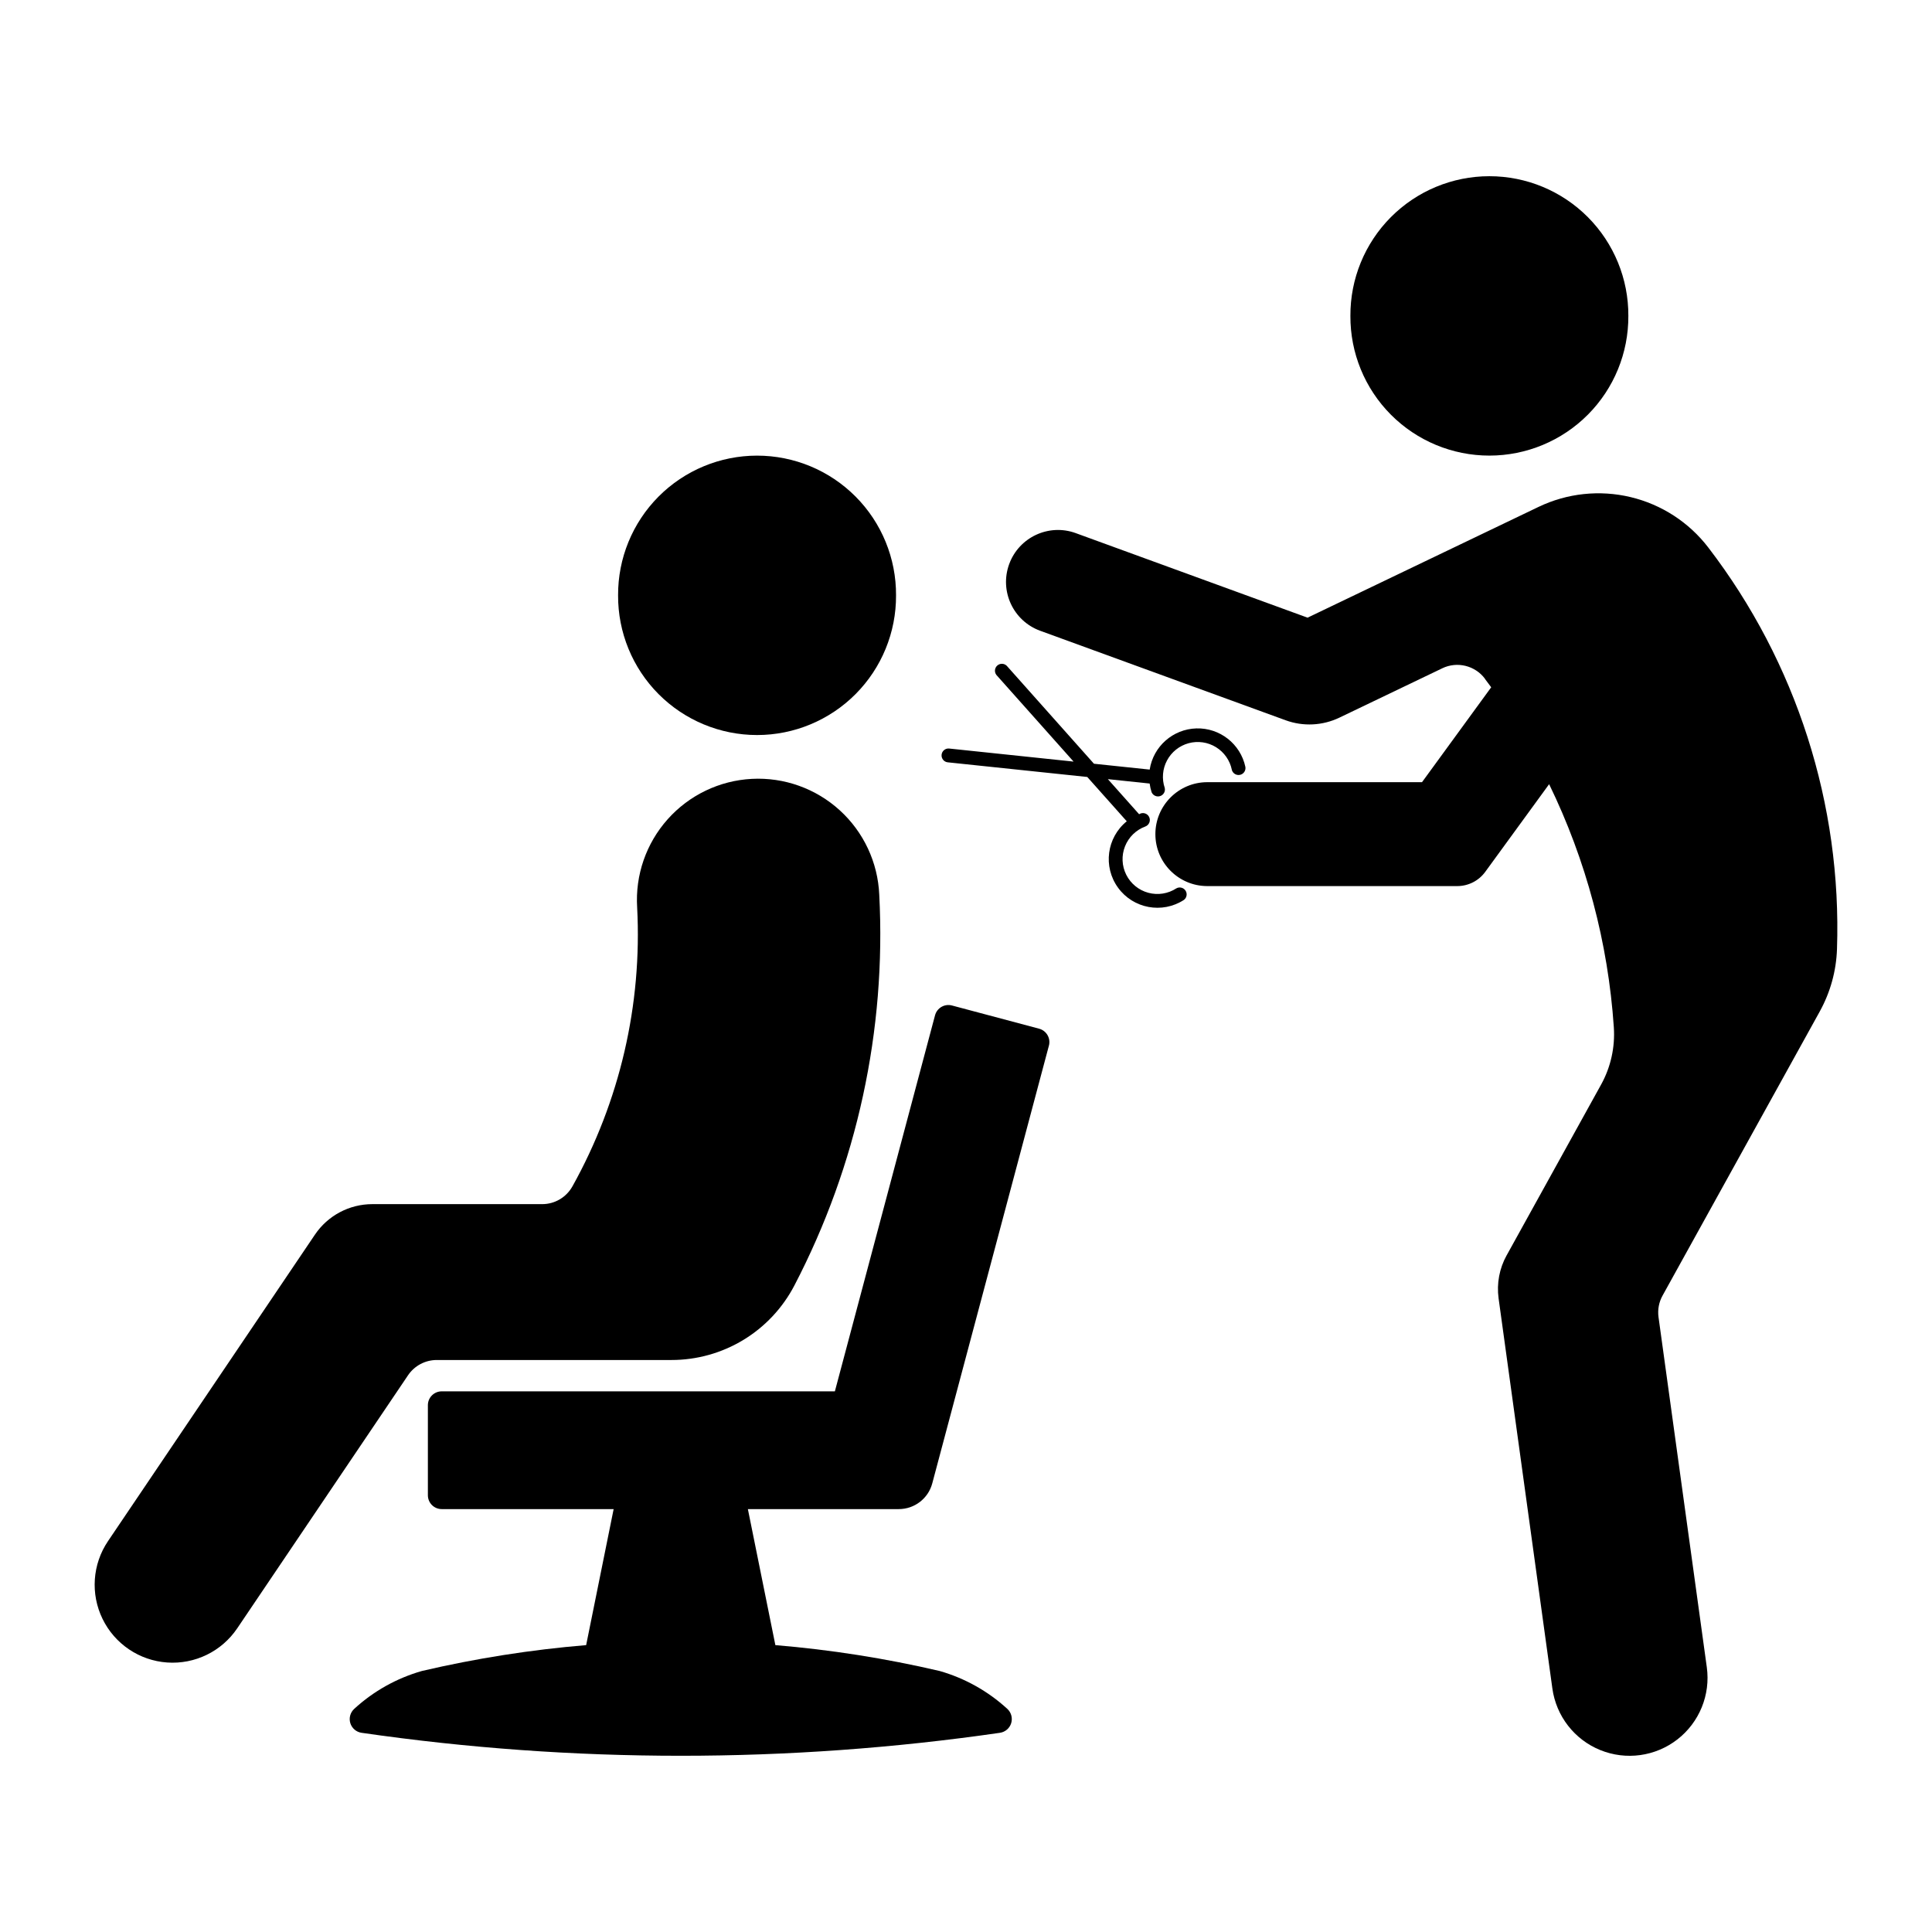 <?xml version="1.0" encoding="UTF-8"?>
<!-- Uploaded to: SVG Repo, www.svgrepo.com, Generator: SVG Repo Mixer Tools -->
<svg fill="#000000" width="800px" height="800px" version="1.1" viewBox="144 144 512 512" xmlns="http://www.w3.org/2000/svg">
 <g>
  <path d="m575.53 227.72c0.051-9.801-3.809-19.219-10.719-26.168-6.914-6.949-16.309-10.855-26.113-10.855-9.801 0-19.195 3.906-26.109 10.855-6.91 6.949-10.77 16.367-10.719 26.168-0.051 9.801 3.809 19.219 10.719 26.164 6.914 6.949 16.309 10.855 26.109 10.855 9.805 0 19.199-3.906 26.113-10.855 6.91-6.945 10.77-16.363 10.719-26.164z"/>
  <path d="m381.46 301.77c0.051-9.801-3.805-19.219-10.719-26.168-6.91-6.949-16.309-10.855-26.109-10.855-9.801 0-19.199 3.906-26.113 10.855-6.91 6.949-10.77 16.367-10.719 26.168-0.051 9.801 3.809 19.219 10.719 26.168 6.914 6.945 16.312 10.855 26.113 10.855 9.801 0 19.199-3.91 26.109-10.855 6.914-6.949 10.77-16.367 10.719-26.168z"/>
  <path d="m239.82 603.21c56.102 8.117 113.08 8.117 169.18 0 1.402-0.207 2.562-1.203 2.977-2.555 0.414-1.355 0.016-2.828-1.027-3.785-5.121-4.699-11.266-8.137-17.949-10.043-14.32-3.344-28.867-5.633-43.52-6.852l-7.285-36.043h40v-0.004c4.156-0.004 7.793-2.797 8.863-6.816l30.914-116.01h0.004c0.25-0.941 0.113-1.945-0.379-2.789s-1.297-1.457-2.242-1.703l-23.07-6.144c-1.957-0.523-3.969 0.641-4.492 2.598l-26.543 99.656h-104.19c-2.027 0.004-3.668 1.645-3.668 3.672v23.867-0.004c0 2.027 1.641 3.672 3.668 3.672h45.562l-7.285 36.043v0.004c-14.656 1.219-29.203 3.508-43.523 6.852-6.684 1.906-12.828 5.344-17.945 10.043-1.043 0.957-1.445 2.43-1.031 3.785 0.418 1.355 1.574 2.348 2.977 2.555z"/>
  <path d="m295.7 458.4c12.559-22.535 18.5-48.156 17.152-73.918-0.531-8.559 2.379-16.973 8.086-23.371 5.703-6.398 13.734-10.254 22.297-10.703s16.949 2.543 23.293 8.312 10.117 13.832 10.484 22.398c1.879 35.902-5.883 71.652-22.488 103.54-3.102 5.957-7.777 10.949-13.52 14.434-5.742 3.484-12.328 5.324-19.047 5.324h-62.223c-3.047 0.004-5.894 1.52-7.602 4.047l-45.27 67.07v-0.004c-4.125 6.117-11.203 9.566-18.566 9.051s-13.887-4.922-17.121-11.555c-3.234-6.633-2.684-14.488 1.445-20.605l54.84-81.223c3.41-5.051 9.105-8.082 15.203-8.086h45c3.336 0.008 6.414-1.797 8.035-4.711z"/>
  <path d="m537.5 323.88c0.57 0.746 1.129 1.5 1.684 2.254l-18.336 25.152h-56.953 0.004c-7.582 0.031-13.711 6.188-13.711 13.77s6.129 13.734 13.711 13.766h66.305c2.926-0.004 5.68-1.406 7.402-3.773l16.93-23.234c9.812 20.168 15.637 42.039 17.145 64.414 0.359 5.281-0.809 10.555-3.367 15.188l-25.035 45.262-0.004-0.004c-1.922 3.469-2.668 7.465-2.133 11.395l14.254 103.4v-0.004c1.008 7.312 5.836 13.531 12.672 16.312 6.836 2.785 14.633 1.711 20.461-2.816 5.828-4.527 8.801-11.82 7.793-19.129l-12.801-92.816c-0.262-1.965 0.117-3.965 1.086-5.695l41.652-75.277h-0.004c2.809-5.074 4.371-10.738 4.566-16.531 1.297-38.352-10.754-75.961-34.098-106.41-5.125-6.688-12.395-11.406-20.59-13.367-8.195-1.961-16.812-1.047-24.41 2.598l-61.203 29.352-61.418-22.398-0.004-0.004c-7.141-2.609-15.047 1.066-17.656 8.211s1.066 15.051 8.211 17.66l65.062 23.723c4.644 1.691 9.773 1.441 14.23-0.695l27.273-13.082v-0.004c3.953-1.895 8.695-0.727 11.32 2.785z"/>
  <path d="m470.44 348c0.246 0.961 1.207 1.555 2.18 1.344 0.969-0.211 1.594-1.156 1.414-2.129-1.309-6.078-6.769-10.359-12.984-10.18-6.215 0.184-11.414 4.769-12.371 10.914l-14.766-1.551-23.121-25.965v0.004c-0.691-0.676-1.785-0.699-2.508-0.055-0.719 0.645-0.816 1.734-0.223 2.496l20.449 22.953-33.008-3.465c-0.992-0.078-1.867 0.652-1.969 1.645-0.102 0.992 0.605 1.883 1.594 2.008l37.012 3.887 10.465 11.742c-5.32 4.32-6.34 12.047-2.312 17.598 4.027 5.547 11.691 6.977 17.445 3.25 0.773-0.574 0.969-1.652 0.445-2.465-0.52-0.809-1.582-1.078-2.426-0.613-2.203 1.434-4.91 1.863-7.445 1.176-2.535-0.684-4.66-2.418-5.84-4.766-1.18-2.348-1.301-5.086-0.336-7.527 0.965-2.445 2.922-4.359 5.387-5.269 0.492-0.184 0.879-0.562 1.07-1.051s0.168-1.031-0.07-1.5c-0.234-0.465-0.66-0.809-1.164-0.945-0.504-0.133-1.043-0.047-1.48 0.242l-8.281-9.297 11.07 1.164v-0.004c0.105 0.785 0.281 1.562 0.523 2.312 0.379 0.871 1.355 1.312 2.258 1.02 0.902-0.293 1.434-1.227 1.223-2.152-0.816-2.41-0.598-5.051 0.602-7.297 1.195-2.246 3.269-3.898 5.727-4.566 2.457-0.664 5.078-0.285 7.246 1.047 2.168 1.336 3.691 3.504 4.203 5.996z"/>
 </g>
</svg>
